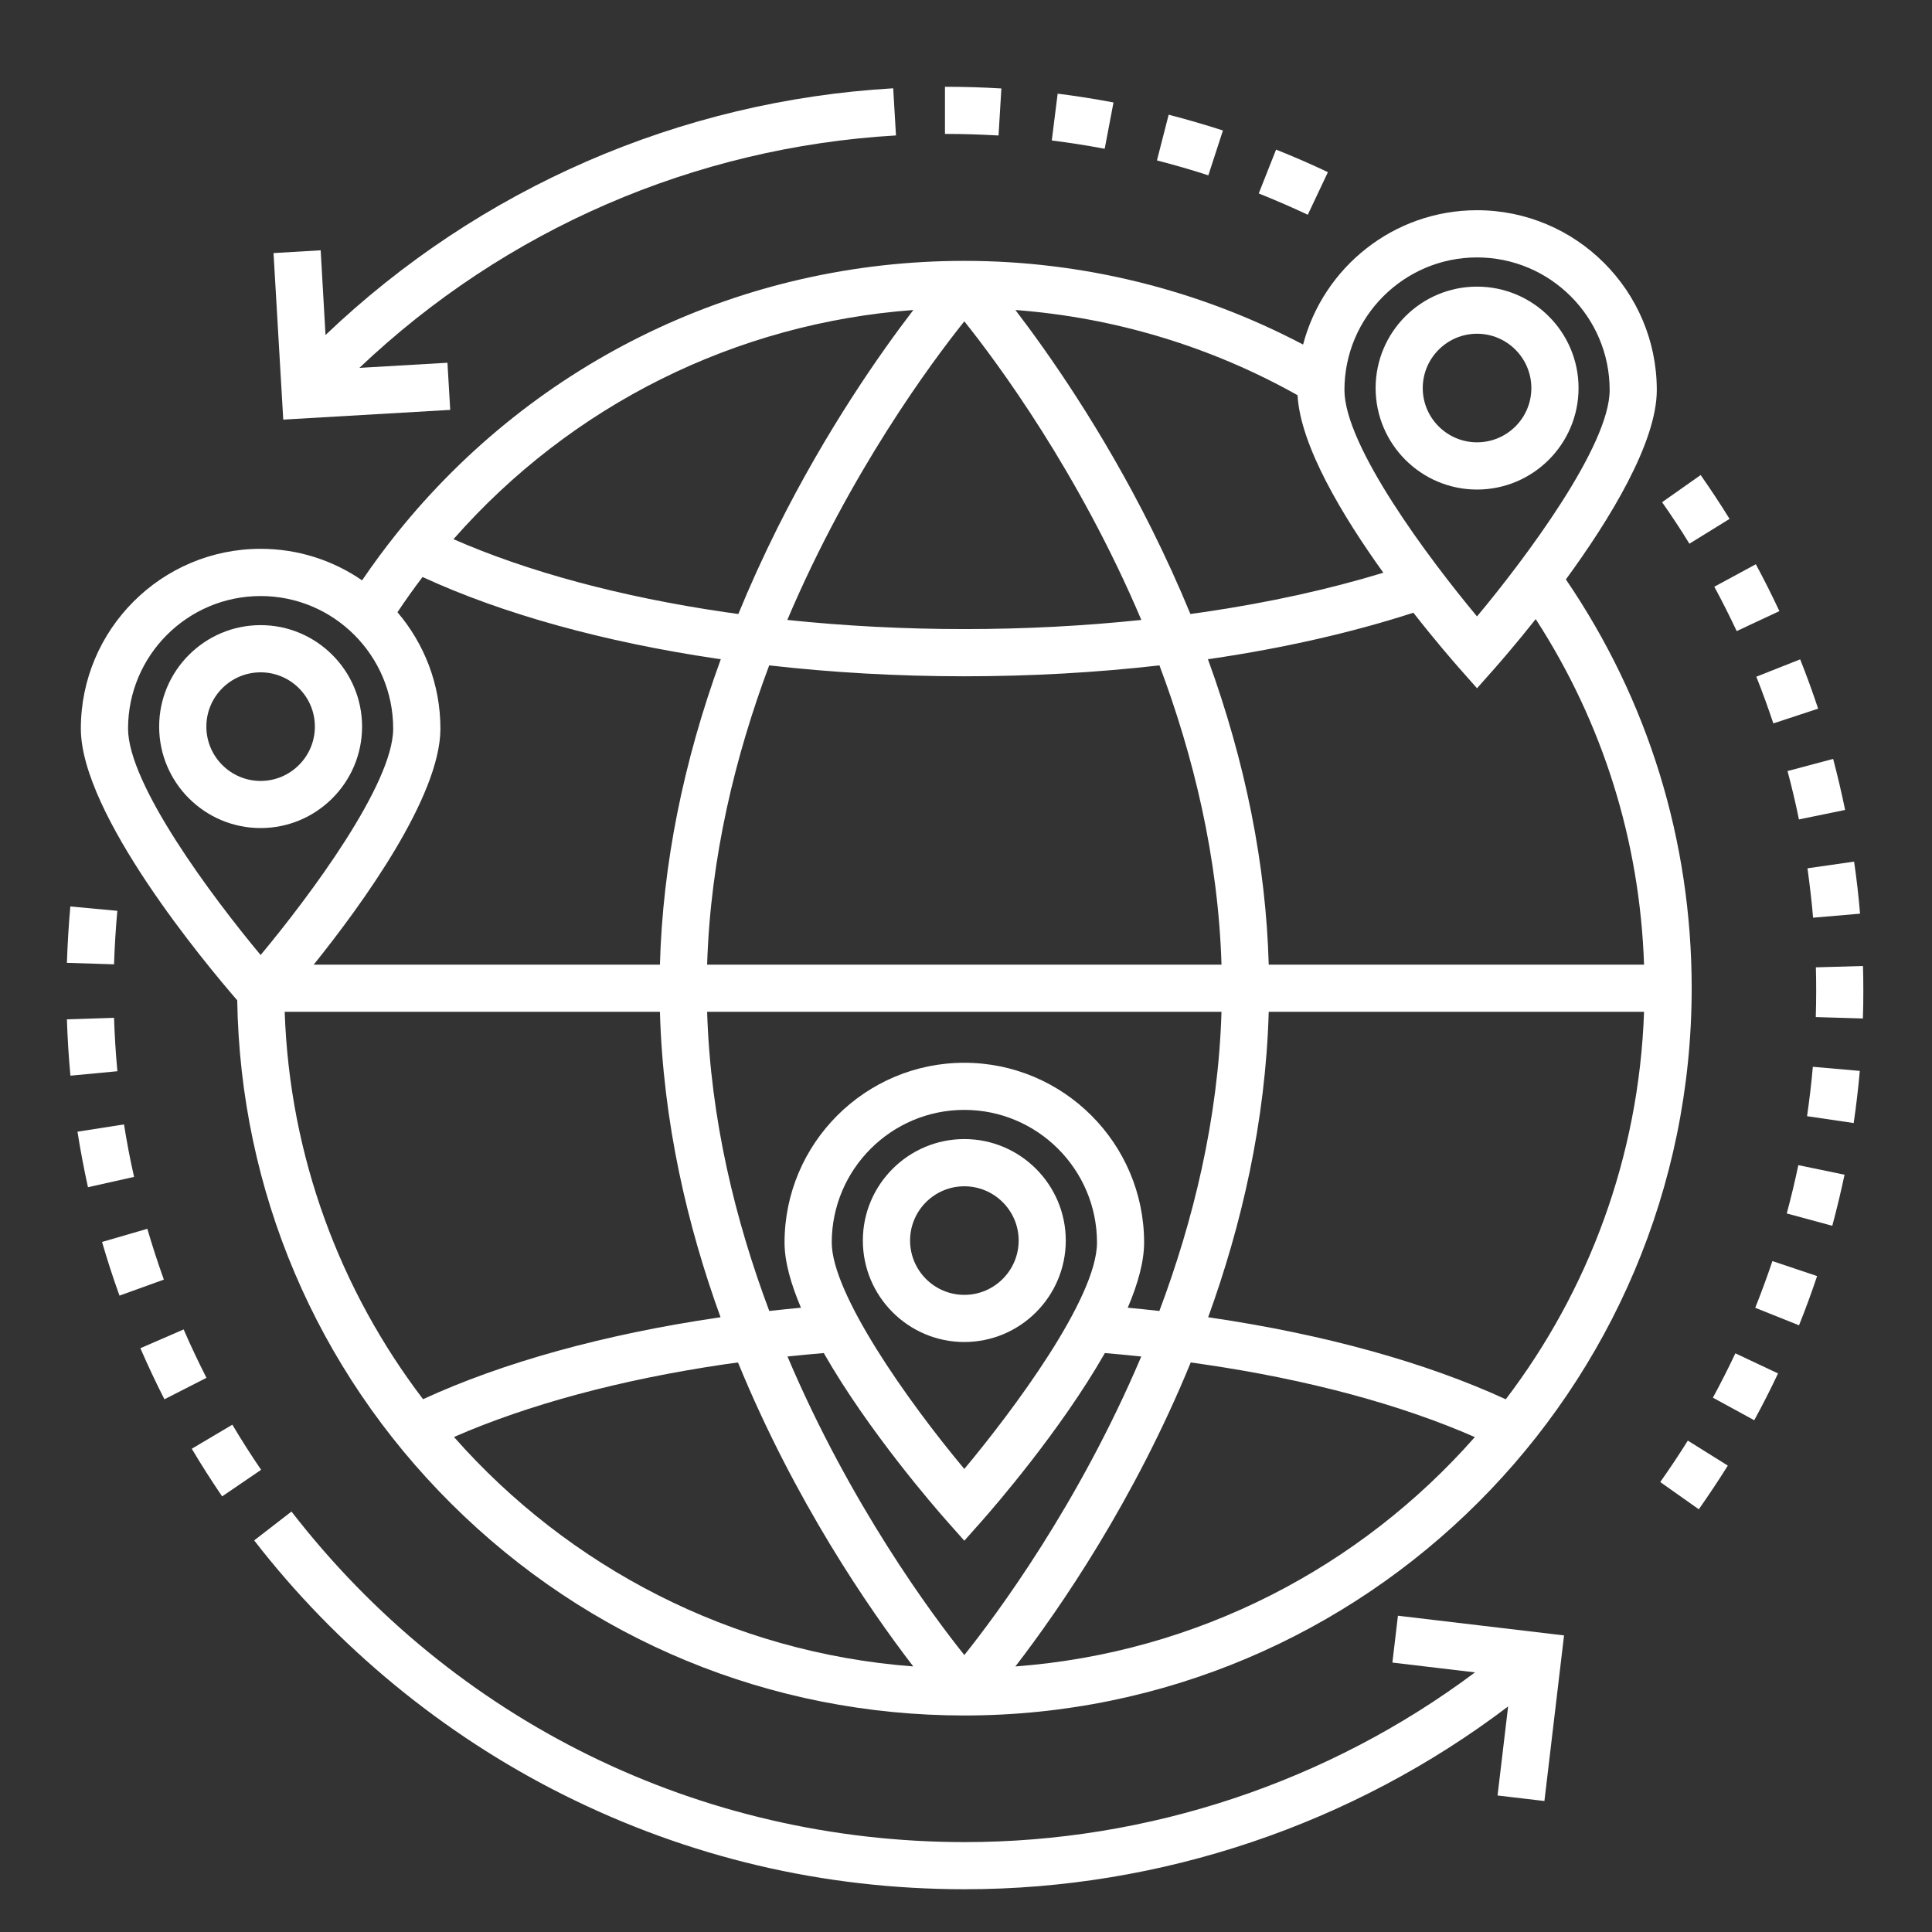 <svg xmlns="http://www.w3.org/2000/svg" xmlns:xlink="http://www.w3.org/1999/xlink" width="120" zoomAndPan="magnify" viewBox="0 0 90 90" height="120" preserveAspectRatio="xMidYMid meet" version="1.2"><rect x="0" y="0" width="90" height="90" fill="#333333" stroke="none"/><defs><clipPath id="3e84596dd3"><path d="M 3.117 9 L 79 9 L 79 80 L 3.117 80 Z M 3.117 9 "/></clipPath><clipPath id="ebd67e4ebf"><path d="M 44 4.016 L 62 4.016 L 62 11 L 44 11 Z M 44 4.016 "/></clipPath><clipPath id="dff5cc9d68"><path d="M 12 4.016 L 42 4.016 L 42 20 L 12 20 Z M 12 4.016 "/></clipPath><clipPath id="8bedc9194e"><path d="M 3.117 42 L 13 42 L 13 70 L 3.117 70 Z M 3.117 42 "/></clipPath><clipPath id="b98844293d"><path d="M 11 70 L 73 70 L 73 88.016 L 11 88.016 Z M 11 70 "/></clipPath></defs><g id="e5f6787500"><path style=" stroke:none;fill-rule:nonzero;fill:#ffffff;fill-opacity:1;" d="M 73.535 18.078 C 73.535 15.469 71.414 13.352 68.805 13.352 C 66.199 13.352 64.082 15.469 64.082 18.078 C 64.082 20.684 66.199 22.805 68.805 22.805 C 71.414 22.805 73.535 20.684 73.535 18.078 Z M 66.277 18.078 C 66.277 16.684 67.414 15.547 68.805 15.547 C 70.203 15.547 71.336 16.684 71.336 18.078 C 71.336 19.473 70.203 20.605 68.805 20.605 C 67.414 20.605 66.277 19.473 66.277 18.078 Z M 66.277 18.078 "/><g clip-rule="nonzero" clip-path="url(#3e84596dd3)"><path style=" stroke:none;fill-rule:nonzero;fill:#ffffff;fill-opacity:1;" d="M 68.805 9.793 C 64.918 9.793 61.645 12.457 60.703 16.051 C 55.859 13.5 50.438 12.152 44.922 12.152 C 34.605 12.152 24.977 16.77 18.504 24.82 C 17.93 25.535 17.383 26.277 16.867 27.035 C 15.523 26.109 13.895 25.566 12.141 25.566 C 7.523 25.566 3.766 29.324 3.766 33.941 C 3.766 37.934 9.578 44.898 11.051 46.598 C 11.195 55.461 14.719 63.773 21.012 70.039 C 27.406 76.406 35.898 79.914 44.922 79.914 C 63.605 79.914 78.805 64.715 78.805 46.035 C 78.805 39.184 76.781 32.617 72.945 26.992 C 74.984 24.203 77.18 20.621 77.18 18.168 C 77.18 13.551 73.426 9.793 68.805 9.793 Z M 68.805 11.992 C 72.211 11.992 74.984 14.762 74.984 18.168 C 74.984 20.766 71.074 25.996 68.805 28.715 C 66.539 25.996 62.629 20.766 62.629 18.168 C 62.629 14.762 65.402 11.992 68.805 11.992 Z M 55.453 28.602 C 54.906 27.27 54.297 25.938 53.629 24.598 C 51.34 20.02 48.852 16.469 47.301 14.441 C 51.922 14.789 56.414 16.145 60.445 18.41 C 60.574 20.762 62.539 24.031 64.441 26.68 C 61.906 27.453 59.109 28.07 56.098 28.512 C 55.883 28.543 55.668 28.57 55.453 28.602 Z M 76.586 47.133 C 76.352 53.898 73.988 60.133 70.145 65.184 C 66.418 63.469 61.695 62.16 56.418 61.383 C 56.371 61.375 56.324 61.371 56.281 61.363 C 57.832 57.082 58.957 52.262 59.102 47.133 Z M 54.008 61.07 C 53.523 61.016 53.031 60.965 52.535 60.918 C 53.004 59.82 53.297 58.773 53.297 57.883 C 53.297 53.266 49.539 49.508 44.922 49.508 C 40.305 49.508 36.547 53.266 36.547 57.883 C 36.547 58.773 36.844 59.82 37.312 60.918 C 36.816 60.965 36.324 61.016 35.836 61.07 C 34.262 56.879 33.094 52.141 32.941 47.133 L 56.902 47.133 C 56.75 52.141 55.582 56.879 54.008 61.07 Z M 36.684 63.191 C 37.242 63.133 37.805 63.078 38.375 63.031 C 40.441 66.656 43.586 70.266 44.098 70.844 L 44.922 71.773 L 45.746 70.844 C 46.258 70.266 49.402 66.656 51.469 63.031 C 52.039 63.078 52.605 63.133 53.164 63.191 C 50.234 70.105 46.418 75.227 44.922 77.098 C 43.426 75.227 39.613 70.102 36.684 63.191 Z M 44.922 68.43 C 42.25 65.234 38.746 60.25 38.746 57.883 C 38.746 54.477 41.516 51.703 44.922 51.703 C 48.328 51.703 51.102 54.477 51.102 57.883 C 51.102 60.477 47.188 65.711 44.922 68.43 Z M 33.43 30.688 C 33.477 30.695 33.527 30.699 33.578 30.707 C 31.82 35.527 30.871 40.289 30.742 44.938 L 14.613 44.938 C 16.863 42.137 20.516 37.105 20.516 33.941 C 20.516 31.875 19.762 29.984 18.516 28.52 C 18.887 27.961 19.277 27.414 19.684 26.879 C 23.41 28.598 28.137 29.91 33.43 30.688 Z M 30.742 47.133 C 30.887 52.262 32.012 57.082 33.566 61.363 C 33.52 61.371 33.473 61.375 33.43 61.383 C 28.148 62.16 23.43 63.465 19.707 65.18 C 15.859 60.129 13.492 53.895 13.262 47.133 Z M 32.941 44.938 C 33.094 39.926 34.262 35.188 35.832 30.996 C 38.781 31.332 41.828 31.504 44.922 31.504 C 48.02 31.504 51.066 31.332 54.012 30.996 C 55.586 35.188 56.75 39.926 56.902 44.938 Z M 44.922 29.305 C 42.117 29.305 39.355 29.16 36.676 28.879 C 39.594 21.996 43.391 16.883 44.922 14.969 C 46.453 16.883 50.25 21.996 53.168 28.879 C 50.488 29.16 47.727 29.305 44.922 29.305 Z M 42.547 14.441 C 40.992 16.469 38.504 20.02 36.215 24.598 C 35.547 25.938 34.941 27.27 34.395 28.602 C 34.18 28.57 33.961 28.543 33.75 28.512 C 28.906 27.801 24.582 26.633 21.125 25.117 C 26.629 18.855 34.273 15.055 42.547 14.441 Z M 12.141 27.766 C 15.547 27.766 18.316 30.535 18.316 33.941 C 18.316 36.535 14.406 41.77 12.141 44.488 C 9.875 41.77 5.965 36.535 5.965 33.941 C 5.965 30.535 8.734 27.766 12.141 27.766 Z M 21.148 66.941 C 24.602 65.43 28.918 64.266 33.75 63.555 C 33.957 63.527 34.168 63.5 34.379 63.469 C 37.016 69.906 40.465 74.922 42.543 77.629 C 34.051 76.992 26.473 72.98 21.148 66.941 Z M 47.301 77.629 C 49.383 74.922 52.832 69.906 55.469 63.469 C 55.676 63.5 55.891 63.527 56.098 63.559 C 60.93 64.266 65.25 65.43 68.703 66.945 C 63.383 72.988 55.805 76.992 47.301 77.629 Z M 76.586 44.938 L 59.102 44.938 C 58.973 40.289 58.023 35.527 56.27 30.707 C 56.316 30.699 56.367 30.695 56.418 30.688 C 59.84 30.184 63.004 29.461 65.84 28.543 C 66.887 29.879 67.738 30.855 67.984 31.133 L 68.805 32.062 L 69.629 31.133 C 69.855 30.875 70.602 30.023 71.539 28.84 C 74.66 33.656 76.391 39.172 76.586 44.938 Z M 76.586 44.938 "/></g><g clip-rule="nonzero" clip-path="url(#ebd67e4ebf)"><path style=" stroke:none;fill-rule:nonzero;fill:#ffffff;fill-opacity:1;" d="M 60.922 10.004 C 60.176 9.652 59.406 9.32 58.637 9.012 L 59.445 6.969 C 60.258 7.293 61.07 7.645 61.859 8.02 Z M 56.289 8.168 C 55.504 7.91 54.695 7.68 53.895 7.473 L 54.441 5.344 C 55.285 5.562 56.137 5.809 56.969 6.078 Z M 51.461 6.93 C 50.648 6.777 49.82 6.648 48.996 6.543 L 49.27 4.363 C 50.137 4.473 51.012 4.609 51.871 4.773 Z M 46.516 6.312 C 45.707 6.266 44.891 6.238 44.082 6.238 L 44.02 6.238 L 44.02 4.043 L 44.082 4.043 C 44.934 4.043 45.797 4.07 46.648 4.121 Z M 46.516 6.312 "/></g><g clip-rule="nonzero" clip-path="url(#dff5cc9d68)"><path style=" stroke:none;fill-rule:nonzero;fill:#ffffff;fill-opacity:1;" d="M 16.742 17.137 C 23.527 10.691 32.355 6.855 41.738 6.309 L 41.609 4.113 C 31.68 4.691 22.336 8.762 15.164 15.605 L 14.938 11.66 L 12.742 11.789 L 13.195 19.547 L 20.973 19.094 L 20.844 16.898 Z M 16.742 17.137 "/></g><g clip-rule="nonzero" clip-path="url(#8bedc9194e)"><path style=" stroke:none;fill-rule:nonzero;fill:#ffffff;fill-opacity:1;" d="M 10.348 69.707 C 9.855 68.984 9.379 68.238 8.934 67.488 L 10.824 66.367 C 11.246 67.078 11.695 67.785 12.164 68.469 Z M 7.66 65.184 C 7.262 64.406 6.887 63.605 6.539 62.805 L 8.555 61.93 C 8.883 62.688 9.242 63.445 9.617 64.184 Z M 5.566 60.355 C 5.27 59.535 4.996 58.691 4.754 57.855 L 6.863 57.242 C 7.094 58.035 7.355 58.832 7.633 59.609 Z M 4.098 55.305 C 3.91 54.453 3.746 53.582 3.609 52.719 L 5.777 52.379 C 5.906 53.195 6.062 54.02 6.246 54.824 Z M 3.281 50.109 C 3.199 49.242 3.145 48.359 3.117 47.484 L 5.312 47.414 C 5.34 48.242 5.391 49.082 5.469 49.902 Z M 5.312 44.922 L 3.117 44.852 C 3.145 43.977 3.199 43.094 3.277 42.227 L 5.465 42.43 C 5.391 43.254 5.34 44.09 5.312 44.922 Z M 5.312 44.922 "/></g><g clip-rule="nonzero" clip-path="url(#b98844293d)"><path style=" stroke:none;fill-rule:nonzero;fill:#ffffff;fill-opacity:1;" d="M 65.121 75.266 L 64.863 77.449 L 68.711 77.906 C 61.887 83.012 53.504 85.812 44.949 85.812 C 32.59 85.812 21.152 80.199 13.578 70.414 L 11.84 71.758 C 15.668 76.703 20.637 80.797 26.211 83.59 C 32.059 86.523 38.363 88.008 44.949 88.008 C 54.074 88.008 63.012 84.992 70.254 79.492 L 69.762 83.641 L 71.945 83.898 L 72.859 76.184 Z M 65.121 75.266 "/></g><path style=" stroke:none;fill-rule:nonzero;fill:#ffffff;fill-opacity:1;" d="M 79.137 70.309 L 77.34 69.039 C 77.785 68.41 78.219 67.762 78.625 67.109 L 80.488 68.273 C 80.059 68.961 79.602 69.645 79.137 70.309 Z M 81.719 66.16 L 79.793 65.109 C 80.16 64.434 80.512 63.738 80.84 63.043 L 82.828 63.98 C 82.48 64.715 82.109 65.449 81.719 66.16 Z M 83.805 61.738 L 81.766 60.922 C 82.051 60.207 82.32 59.473 82.566 58.746 L 84.648 59.445 C 84.391 60.211 84.109 60.984 83.805 61.738 Z M 85.355 57.102 L 83.234 56.527 C 83.434 55.785 83.617 55.027 83.773 54.277 L 85.926 54.723 C 85.758 55.516 85.566 56.316 85.355 57.102 Z M 86.352 52.316 L 84.18 51.996 C 84.289 51.234 84.383 50.461 84.449 49.695 L 86.637 49.887 C 86.566 50.695 86.469 51.512 86.352 52.316 Z M 86.781 47.445 L 84.586 47.379 C 84.598 46.973 84.605 46.559 84.605 46.156 C 84.605 45.797 84.602 45.426 84.59 45.062 L 86.785 45 C 86.797 45.387 86.801 45.777 86.801 46.156 C 86.801 46.582 86.797 47.016 86.781 47.445 Z M 84.461 42.75 C 84.395 41.984 84.305 41.211 84.199 40.449 L 86.371 40.137 C 86.488 40.938 86.582 41.754 86.648 42.562 Z M 83.801 38.172 C 83.648 37.418 83.469 36.66 83.27 35.918 L 85.395 35.352 C 85.602 36.137 85.789 36.934 85.953 37.73 Z M 82.609 33.699 C 82.367 32.973 82.102 32.238 81.816 31.523 L 83.859 30.715 C 84.16 31.469 84.441 32.242 84.695 33.012 Z M 80.902 29.398 C 80.574 28.703 80.227 28.008 79.859 27.332 L 81.793 26.285 C 82.18 27 82.547 27.734 82.891 28.469 Z M 78.699 25.328 C 78.297 24.672 77.867 24.02 77.426 23.395 L 79.223 22.129 C 79.688 22.793 80.141 23.48 80.57 24.172 Z M 78.699 25.328 "/><path style=" stroke:none;fill-rule:nonzero;fill:#ffffff;fill-opacity:1;" d="M 16.867 33.848 C 16.867 31.242 14.746 29.121 12.141 29.121 C 9.535 29.121 7.414 31.242 7.414 33.848 C 7.414 36.457 9.535 38.574 12.141 38.574 C 14.746 38.574 16.867 36.457 16.867 33.848 Z M 12.141 36.379 C 10.746 36.379 9.613 35.242 9.613 33.848 C 9.613 32.453 10.746 31.32 12.141 31.32 C 13.535 31.32 14.668 32.453 14.668 33.848 C 14.668 35.242 13.535 36.379 12.141 36.379 Z M 12.141 36.379 "/><path style=" stroke:none;fill-rule:nonzero;fill:#ffffff;fill-opacity:1;" d="M 44.922 53.062 C 42.316 53.062 40.195 55.184 40.195 57.789 C 40.195 60.395 42.316 62.516 44.922 62.516 C 47.527 62.516 49.648 60.395 49.648 57.789 C 49.648 55.184 47.527 53.062 44.922 53.062 Z M 44.922 60.32 C 43.527 60.32 42.395 59.184 42.395 57.789 C 42.395 56.395 43.527 55.262 44.922 55.262 C 46.316 55.262 47.453 56.395 47.453 57.789 C 47.453 59.184 46.316 60.32 44.922 60.32 Z M 44.922 60.32 "/></g></svg>